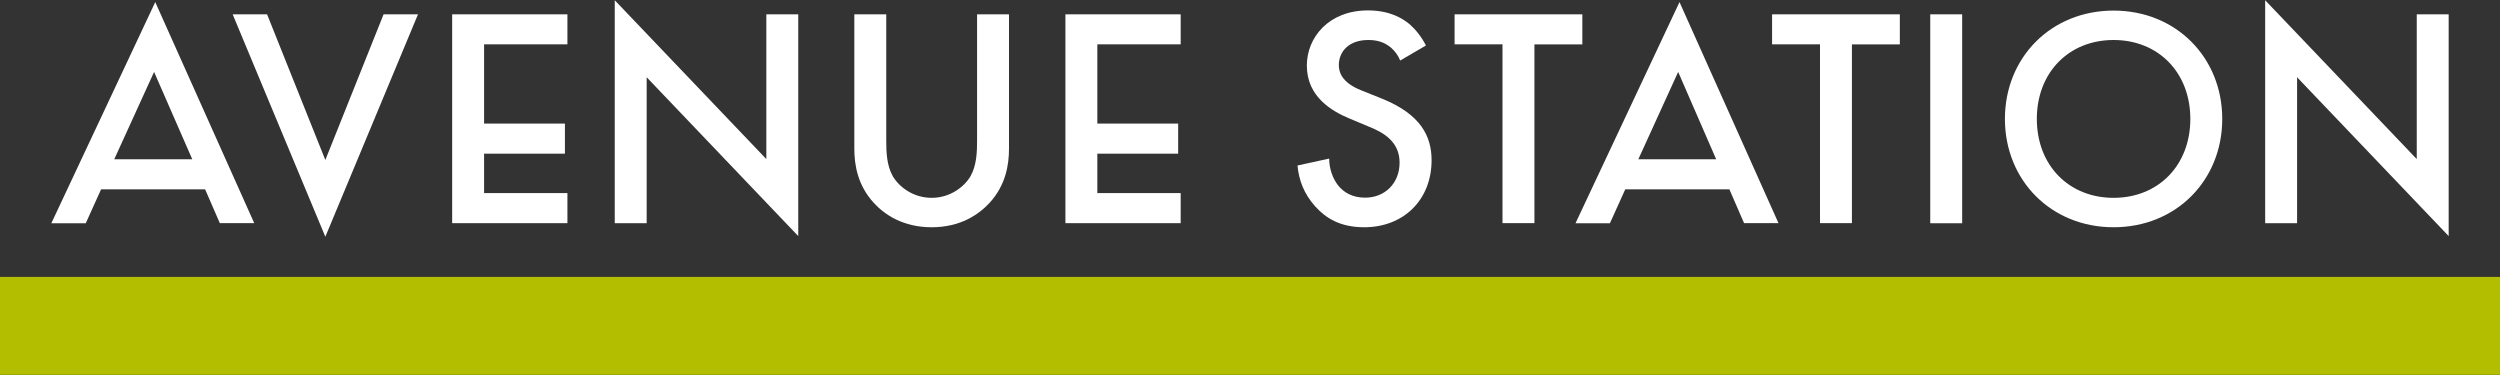 <?xml version="1.0" encoding="UTF-8"?>
<svg id="logos" xmlns="http://www.w3.org/2000/svg" viewBox="0 0 300 45">
  <rect x="0" y="0" width="300" height="45" fill="#333333" stroke="none"/>
  <defs>
    <style>
      .cls-1 {
        fill: #b3be00;
      }

      .cls-1, .cls-2 {
        stroke-width: 0px;
      }

      .cls-2 {
        fill: #fff;
      }
    </style>
  </defs>
  <g>
    <path class="cls-2" d="M24.61,22.72h-12.48l-1.84,4.07h-4.13L18.63.25l11.88,26.53h-4.13l-1.77-4.07ZM23.07,19.11l-4.58-10.48-4.78,10.48h9.36Z"/>
    <path class="cls-2" d="M32.05,1.72l6.99,17.48L46.03,1.72h4.13l-11.12,26.69L27.92,1.72h4.13Z"/>
    <path class="cls-2" d="M68.09,5.32h-10v9.51h9.7v3.61h-9.7v4.73h10v3.61h-13.83V1.72h13.83v3.61Z"/>
    <path class="cls-2" d="M73.77,26.79V.03l18.19,19.06V1.72h3.83v26.61l-18.19-19.06v17.51h-3.83Z"/>
    <path class="cls-2" d="M106.35,1.72v15.11c0,1.35.04,3.01.79,4.32.75,1.28,2.44,2.59,4.66,2.59s3.91-1.32,4.66-2.59c.75-1.32.79-2.97.79-4.32V1.72h3.83v16.12c0,1.99-.41,4.4-2.33,6.5-1.32,1.43-3.53,2.93-6.95,2.93s-5.64-1.5-6.95-2.93c-1.92-2.1-2.33-4.51-2.33-6.5V1.72h3.83Z"/>
    <path class="cls-2" d="M141.68,5.32h-10v9.51h9.7v3.61h-9.7v4.73h10v3.61h-13.83V1.72h13.83v3.61Z"/>
    <path class="cls-2" d="M168.03,7.28c-.23-.56-.56-1.09-1.13-1.58-.79-.64-1.62-.9-2.71-.9-2.33,0-3.53,1.39-3.53,3.01,0,.75.26,2.07,2.71,3.04l2.52,1.01c4.62,1.88,5.9,4.51,5.9,7.37,0,4.77-3.38,8.04-8.08,8.04-2.89,0-4.62-1.09-5.9-2.52-1.35-1.5-1.95-3.16-2.11-4.89l3.8-.83c0,1.24.45,2.41,1.05,3.19.71.9,1.77,1.5,3.27,1.5,2.33,0,4.13-1.69,4.13-4.21s-1.95-3.61-3.61-4.28l-2.41-1.01c-2.07-.86-5.11-2.59-5.11-6.35,0-3.38,2.63-6.62,7.33-6.62,2.71,0,4.25,1.02,5.04,1.69.68.6,1.39,1.47,1.92,2.52l-3.08,1.8Z"/>
    <path class="cls-2" d="M184.13,5.32v21.46h-3.83V5.32h-5.75V1.72h15.33v3.61h-5.75Z"/>
    <path class="cls-2" d="M207.51,22.72h-12.48l-1.84,4.07h-4.13L201.54.25l11.88,26.53h-4.13l-1.77-4.07ZM205.94,19.11l-4.56-10.48-4.78,10.48h9.33Z"/>
    <path class="cls-2" d="M222.23,5.32v21.46h-3.83V5.32h-5.75V1.72h15.33v3.61h-5.75Z"/>
    <path class="cls-2" d="M235.46,1.72v25.07h-3.83V1.72h3.83Z"/>
    <path class="cls-2" d="M266.67,14.27c0,7.37-5.53,13-13.04,13s-13.04-5.64-13.04-13,5.53-13,13.04-13,13.04,5.64,13.04,13ZM262.84,14.27c0-5.56-3.83-9.47-9.21-9.47s-9.21,3.91-9.21,9.47,3.83,9.47,9.21,9.47,9.21-3.91,9.21-9.47Z"/>
    <path class="cls-2" d="M271.82,26.79V.03l18.19,19.06V1.72h3.83v26.61l-18.19-19.06v17.51h-3.83Z"/>
  </g>
  <rect class="cls-1" y="33.23" width="300" height="11.75"/>
</svg>